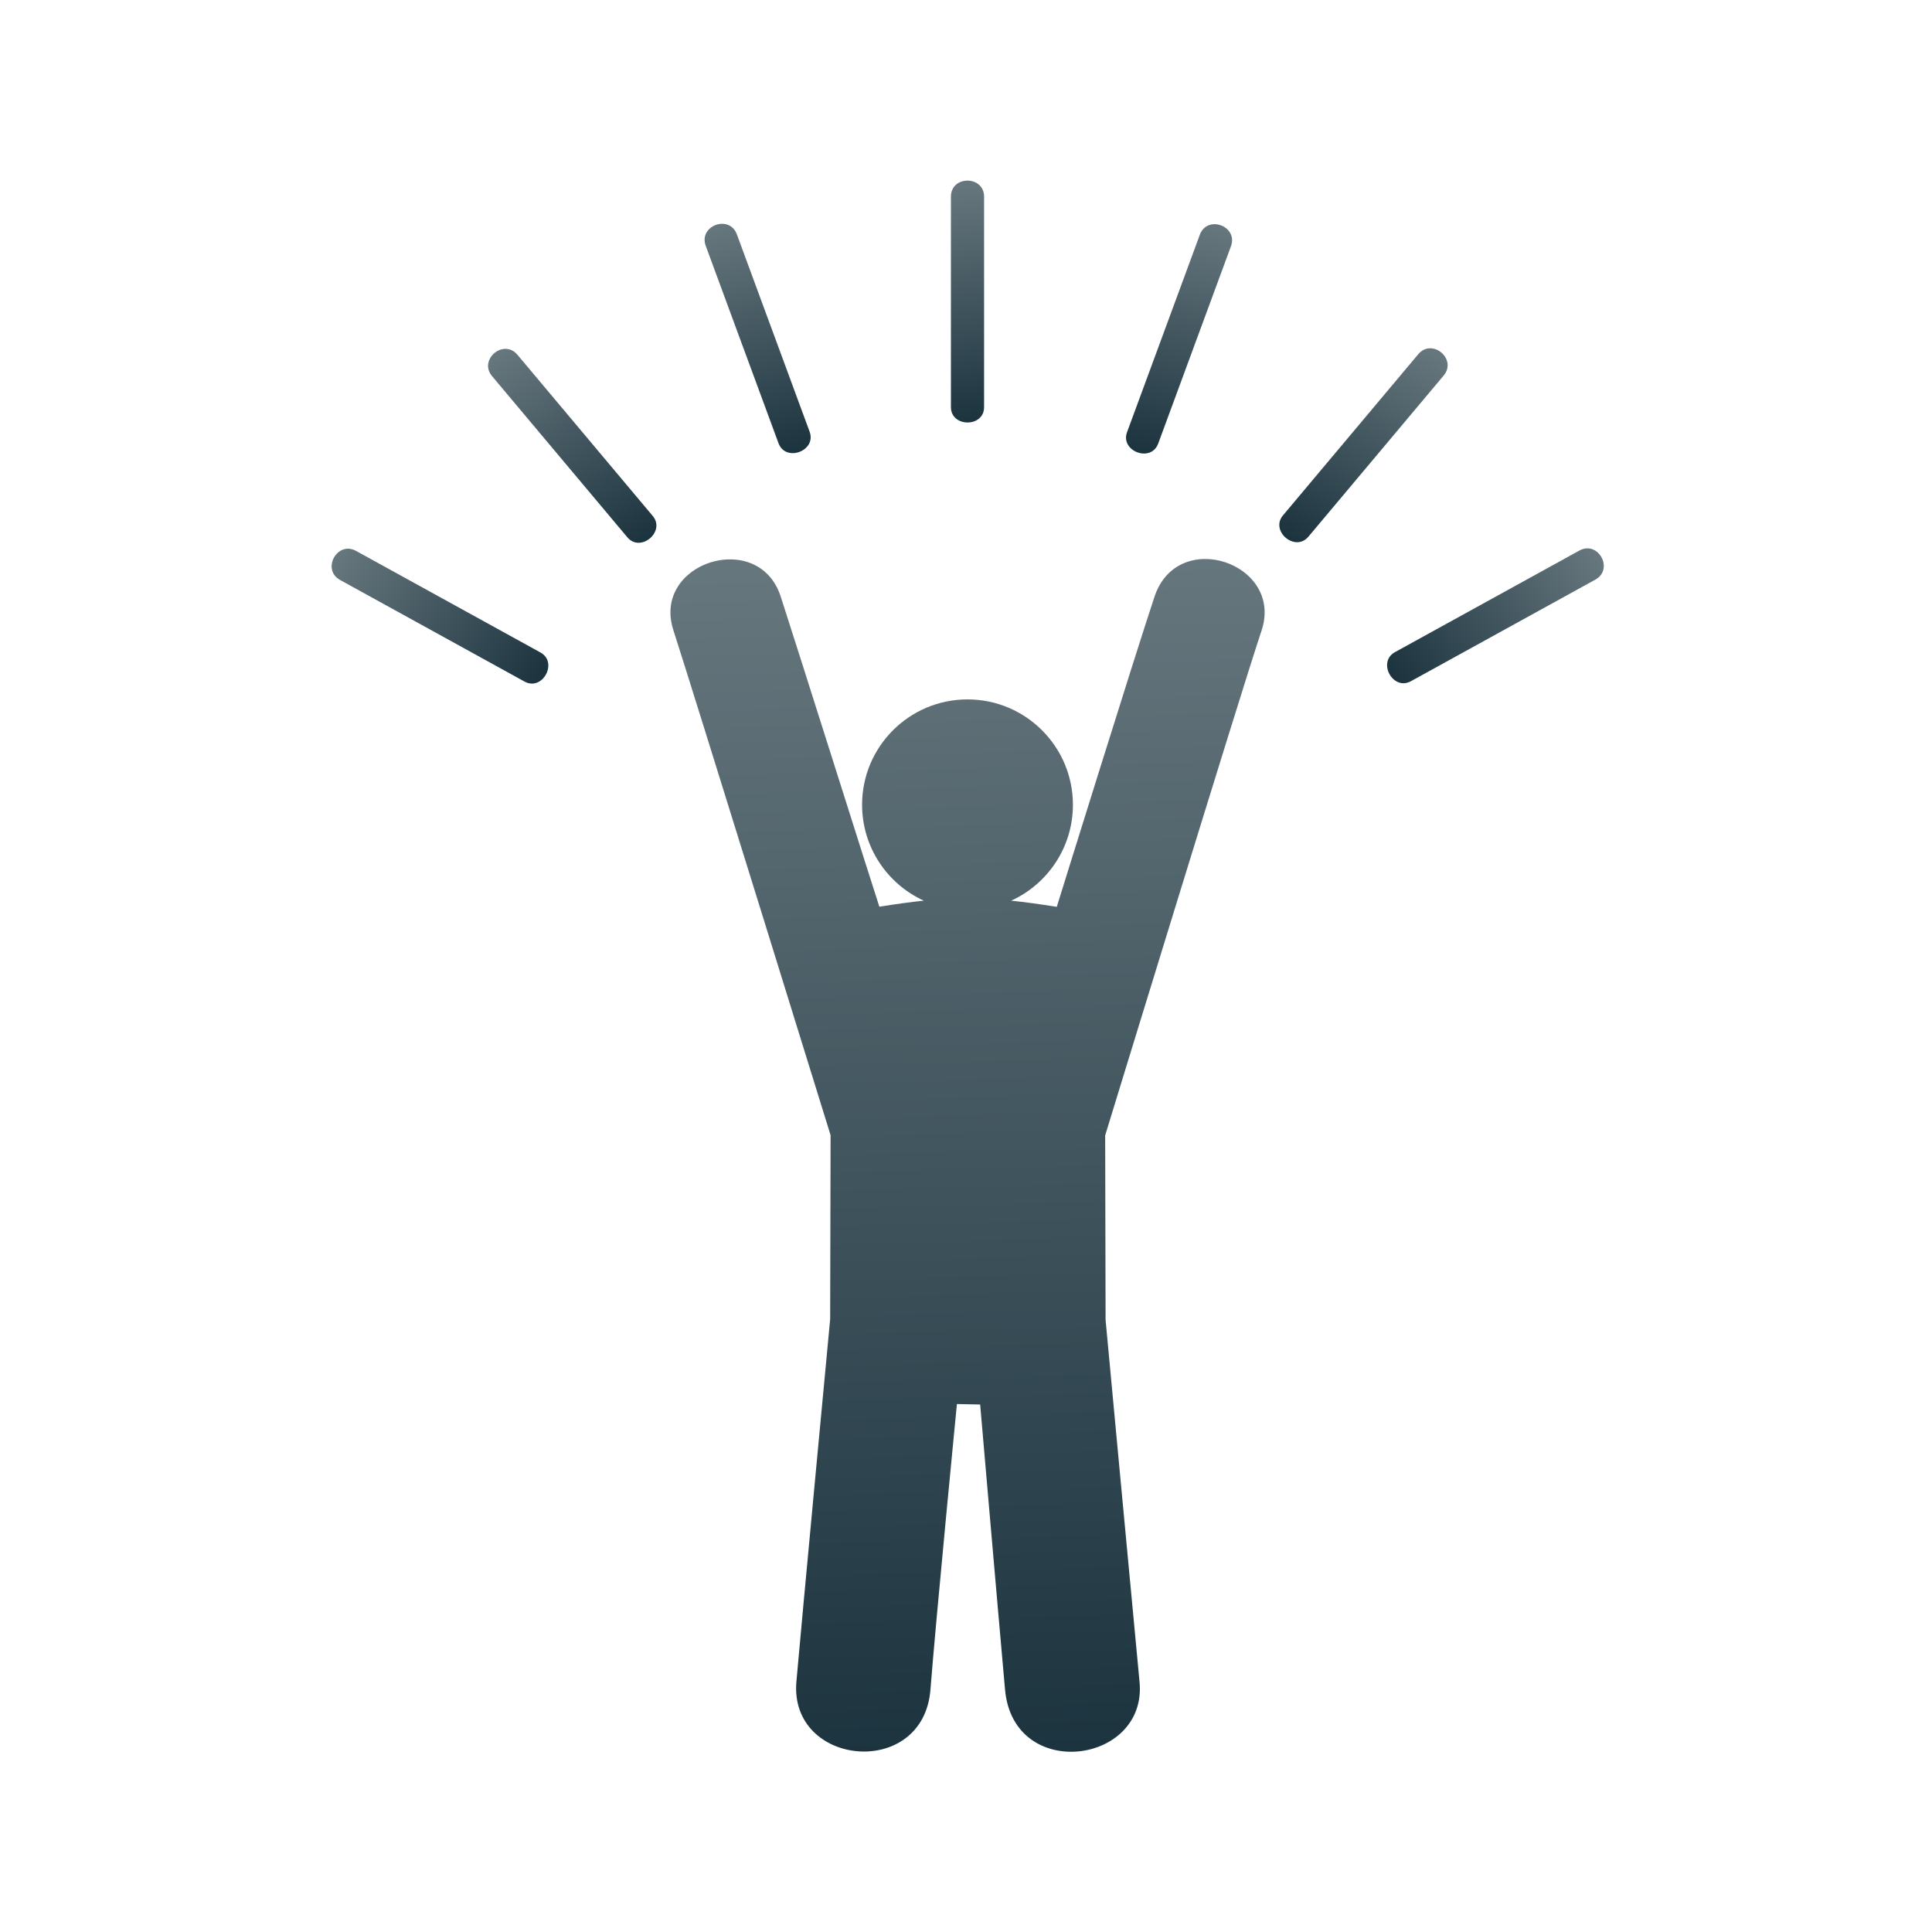 <?xml version="1.0" encoding="UTF-8" standalone="no"?>
<!DOCTYPE svg PUBLIC "-//W3C//DTD SVG 1.1//EN" "http://www.w3.org/Graphics/SVG/1.1/DTD/svg11.dtd">
<svg width="100%" height="100%" viewBox="0 0 1100 1100" version="1.1" xmlns="http://www.w3.org/2000/svg" xmlns:xlink="http://www.w3.org/1999/xlink" xml:space="preserve" xmlns:serif="http://www.serif.com/" style="fill-rule:evenodd;clip-rule:evenodd;stroke-linejoin:round;stroke-miterlimit:2;">
    <g id="Artboard1" transform="matrix(0.444,0,0,0.572,-1206.87,24.285)">
        <rect x="2719.67" y="-42.445" width="2478.84" height="1922.57" style="fill:none;"/>
        <g id="confidence">
            <g transform="matrix(2.253,0,0,1.748,2719.67,-42.445)">
                <path class="cls-3" d="M574.87,512.874C582.727,513.684 591.2,514.853 600.826,516.38C602.231,511.87 644.896,374.46 656.449,339.761C669.684,300.007 730.153,320.785 717.363,359.102C704.879,396.504 628.364,646.545 628.364,646.545L628.601,751.638C628.601,751.638 644.312,919.863 647.932,957.774C652.418,1004.74 576.093,1014.8 571.376,962.166C567.293,916.612 557.213,799.778 557.213,799.778L543.985,799.505C543.985,799.505 532.335,918.812 528.909,962.166C524.859,1013.4 448.452,1006.02 452.619,957.633C455.25,927.084 471.838,751.215 471.838,751.215L472.081,646.424C472.081,646.424 394.123,394.415 382.618,358.903C370.092,320.234 431.011,300.955 443.656,339.585C451.164,362.521 498.674,513.111 499.842,516.317C509.186,514.813 517.442,513.663 525.127,512.864C504.415,503.401 490.009,482.499 490.009,458.259C490.009,425.144 516.894,398.259 550.009,398.259C583.124,398.259 610.009,425.144 610.009,458.259C610.009,482.509 595.592,503.418 574.87,512.874Z" />
            </g>
            <g transform="matrix(2.253,0,0,1.748,2719.67,-42.445)">
                <path class="cls-3" d="M559.448,112.025C559.448,99.818 540.57,99.751 540.57,112.025L540.57,231.828C540.57,243.422 559.448,243.565 559.448,231.828L559.448,112.025Z" />
            </g>
            <g transform="matrix(2.115,0.604,-0.779,1.64,3200.72,-318.998)">
                <path class="cls-3" d="M559.448,112.025C559.448,99.818 540.57,99.751 540.57,112.025L540.57,231.828C540.57,243.422 559.448,243.565 559.448,231.828L559.448,112.025Z" />
            </g>
            <g transform="matrix(-2.115,0.604,0.779,1.64,4719.13,-319.383)">
                <path class="cls-3" d="M559.448,112.025C559.448,99.818 540.57,99.751 540.57,112.025L540.57,231.828C540.57,243.422 559.448,243.565 559.448,231.828L559.448,112.025Z" />
            </g>
            <g transform="matrix(1.727,1.123,-1.448,1.339,3765.49,-446.919)">
                <path class="cls-3" d="M559.448,112.025C559.448,99.818 540.57,99.751 540.57,112.025L540.57,231.828C540.57,243.422 559.448,243.565 559.448,231.828L559.448,112.025Z" />
            </g>
            <g transform="matrix(-1.727,1.123,1.448,1.339,4153.1,-446.35)">
                <path class="cls-3" d="M559.448,112.025C559.448,99.818 540.57,99.751 540.57,112.025L540.57,231.828C540.57,243.422 559.448,243.565 559.448,231.828L559.448,112.025Z" />
            </g>
            <g transform="matrix(1.088,1.531,-1.974,0.844,4376.43,-416.588)">
                <path class="cls-3" d="M559.448,112.025C559.448,99.818 540.57,99.751 540.57,112.025L540.57,231.828C540.57,243.422 559.448,243.565 559.448,231.828L559.448,112.025Z" />
            </g>
            <g transform="matrix(-1.088,1.531,1.974,0.844,3541.79,-416.243)">
                <path class="cls-3" d="M559.448,112.025C559.448,99.818 540.57,99.751 540.57,112.025L540.57,231.828C540.57,243.422 559.448,243.565 559.448,231.828L559.448,112.025Z" />
            </g>
        </g>
    </g>
    <g id="handshake-icon" serif:id="handshake icon">
    </g>
    <defs>
      <style>


        .cls-3 {
          stroke: rgba(0,0,0,0);
          stroke-miterlimit: 10;
          fill: url(#linear-gradient);
        }
      </style>
      <linearGradient id="linear-gradient" x1="0.514" y1="1" x2="0.5" y2="0.037" gradientUnits="objectBoundingBox">
        <stop offset="0" stop-color="#1a323d"/>
        <stop offset="1" stop-color="#66767d"/>
      </linearGradient>
    </defs>
</svg>
